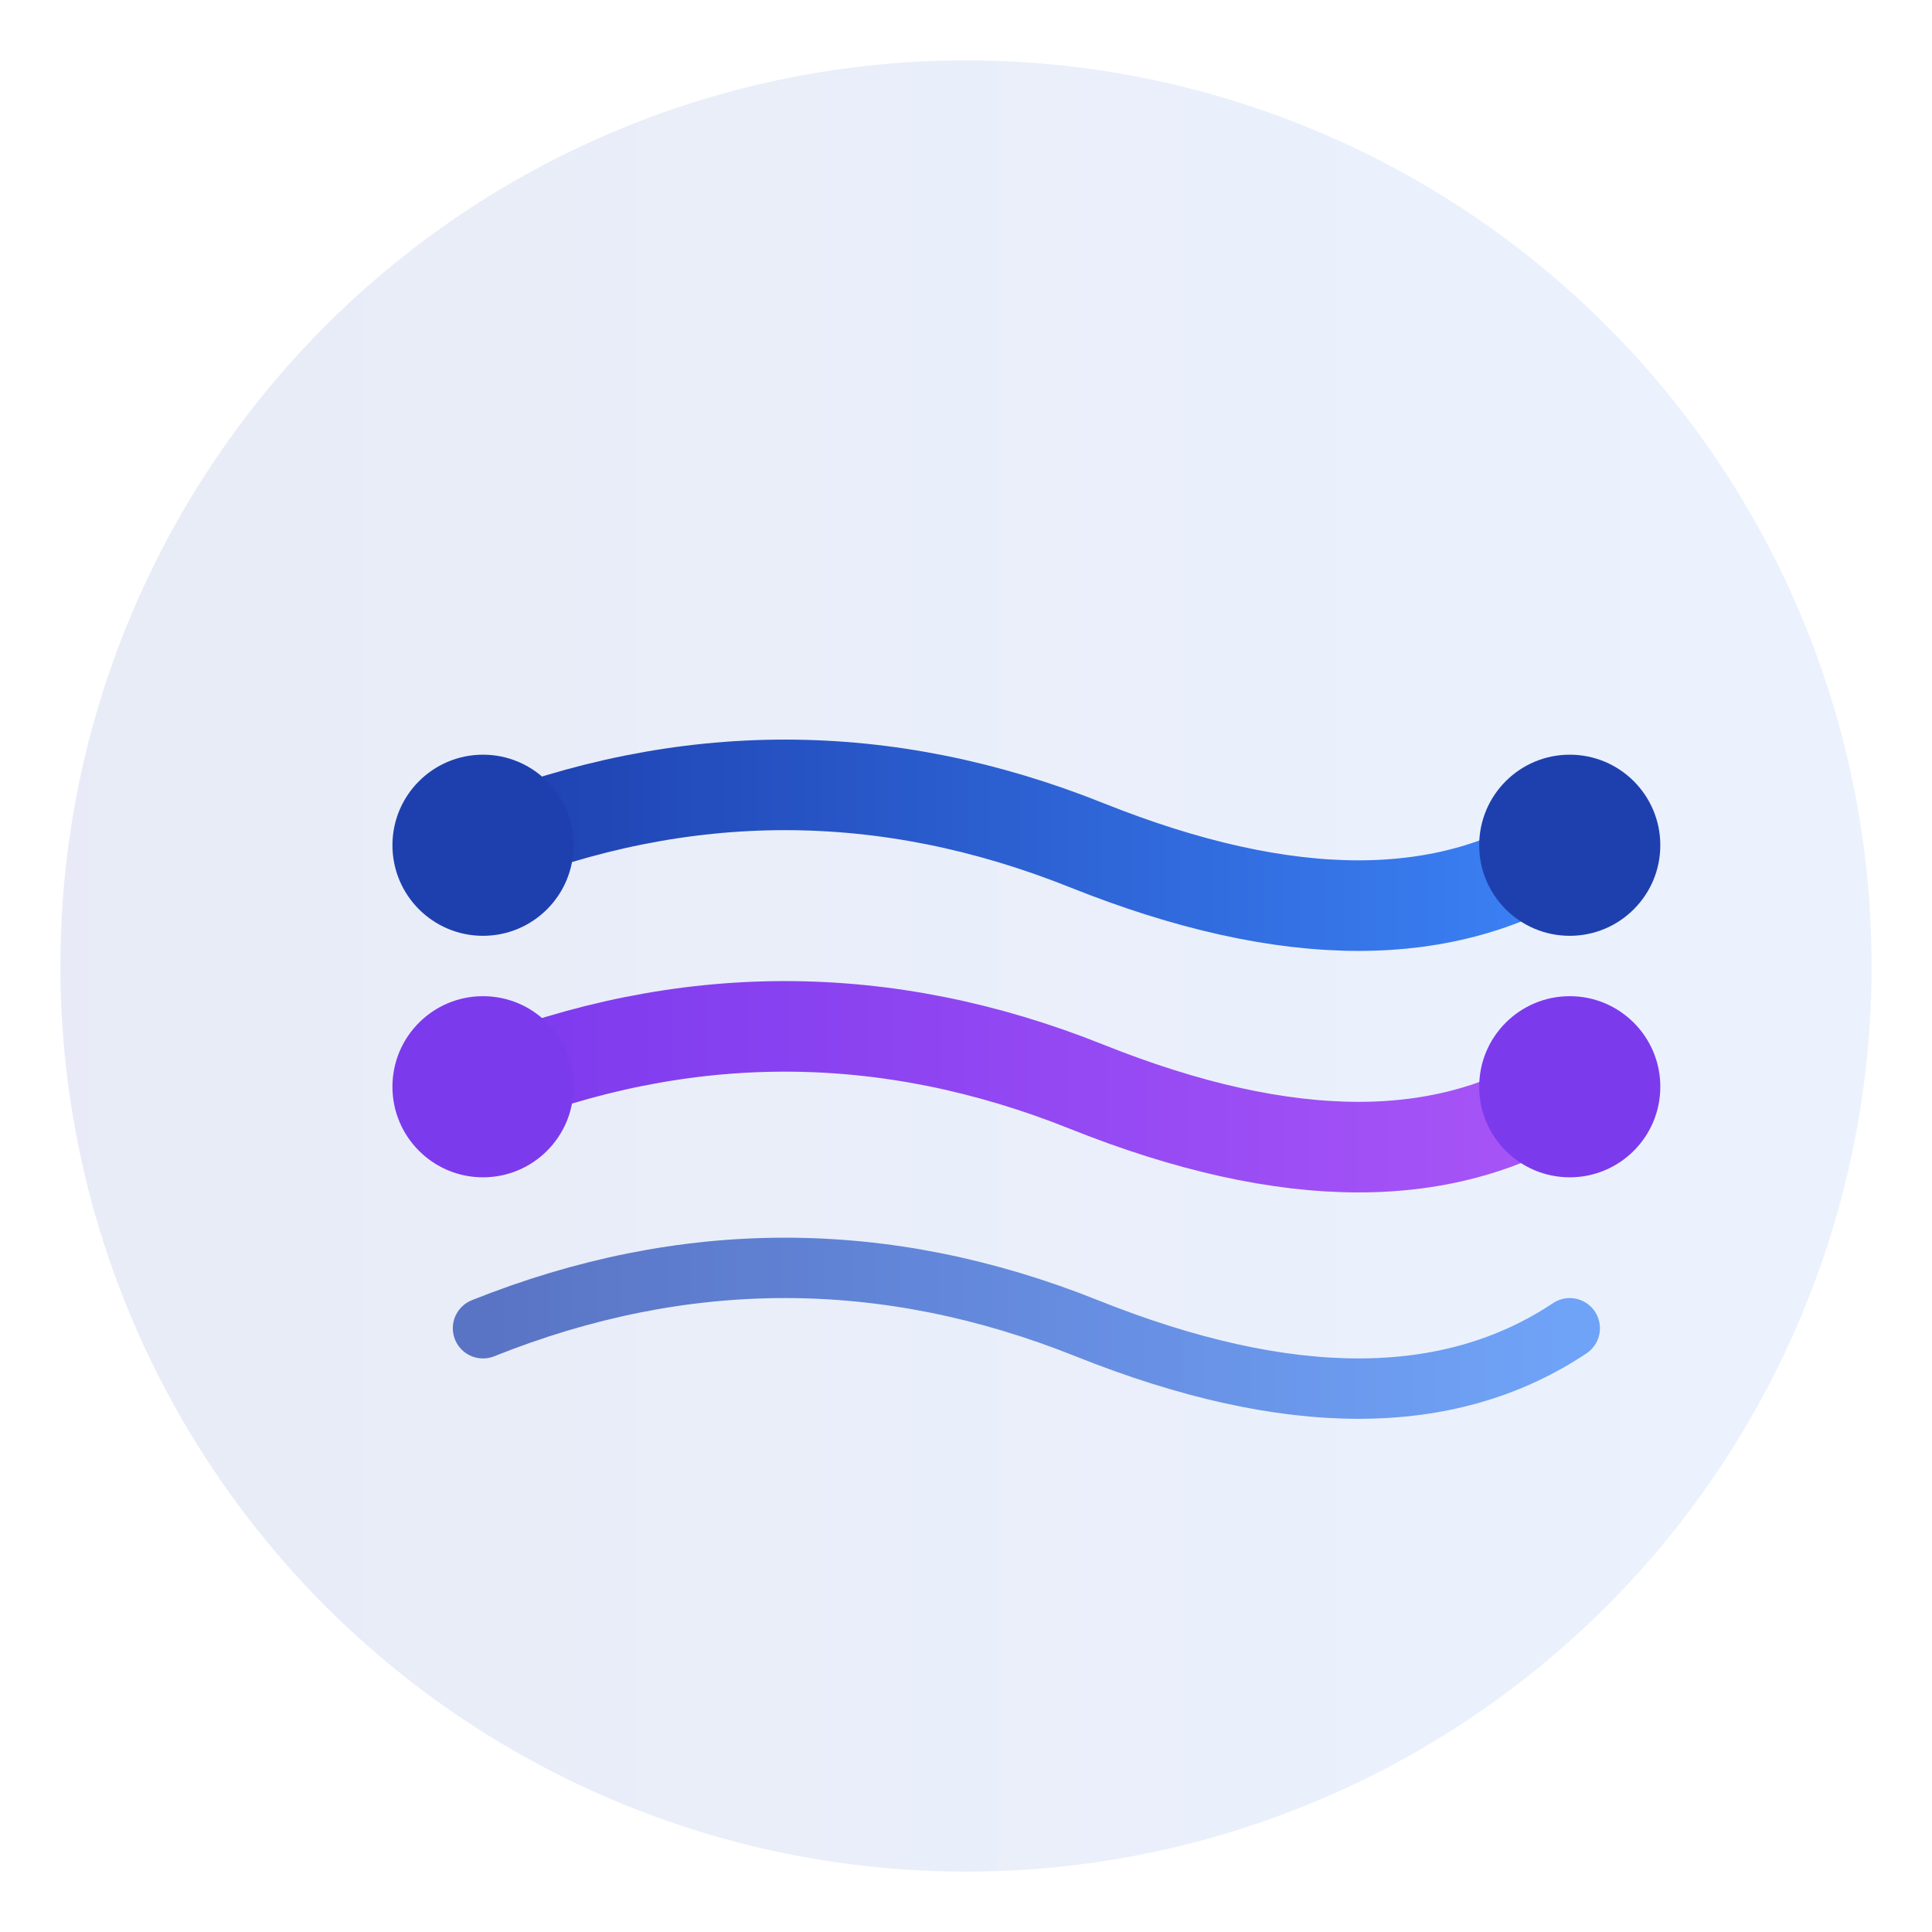 <svg width="64" height="64" viewBox="0 0 64 64" fill="none" xmlns="http://www.w3.org/2000/svg">
  <!-- Simplified Workstream Logo for Favicon -->
  
  <!-- Background Circle -->
  <circle cx="32" cy="32" r="30" fill="url(#gradient1)" opacity="0.1"/>
  
  <!-- Main Flow Icon -->
  <g transform="translate(12, 20)">
    <!-- First Flow Stream -->
    <path d="M4 8 Q14 4, 24 8 Q34 12, 40 8" stroke="url(#gradient1)" stroke-width="3" fill="none" stroke-linecap="round"/>
    <!-- Second Flow Stream -->
    <path d="M4 16 Q14 12, 24 16 Q34 20, 40 16" stroke="url(#gradient2)" stroke-width="3" fill="none" stroke-linecap="round"/>
    <!-- Third Flow Stream -->
    <path d="M4 24 Q14 20, 24 24 Q34 28, 40 24" stroke="url(#gradient1)" stroke-width="2" fill="none" stroke-linecap="round" opacity="0.7"/>
    
    <!-- Connection Dots -->
    <circle cx="4" cy="8" r="3" fill="#1E40AF"/>
    <circle cx="4" cy="16" r="3" fill="#7C3AED"/>
    <circle cx="40" cy="8" r="3" fill="#1E40AF"/>
    <circle cx="40" cy="16" r="3" fill="#7C3AED"/>
  </g>
  
  <!-- Gradients -->
  <defs>
    <linearGradient id="gradient1" x1="0%" y1="0%" x2="100%" y2="0%">
      <stop offset="0%" style="stop-color:#1E40AF;stop-opacity:1" />
      <stop offset="100%" style="stop-color:#3B82F6;stop-opacity:1" />
    </linearGradient>
    <linearGradient id="gradient2" x1="0%" y1="0%" x2="100%" y2="0%">
      <stop offset="0%" style="stop-color:#7C3AED;stop-opacity:1" />
      <stop offset="100%" style="stop-color:#A855F7;stop-opacity:1" />
    </linearGradient>
  </defs>
</svg>